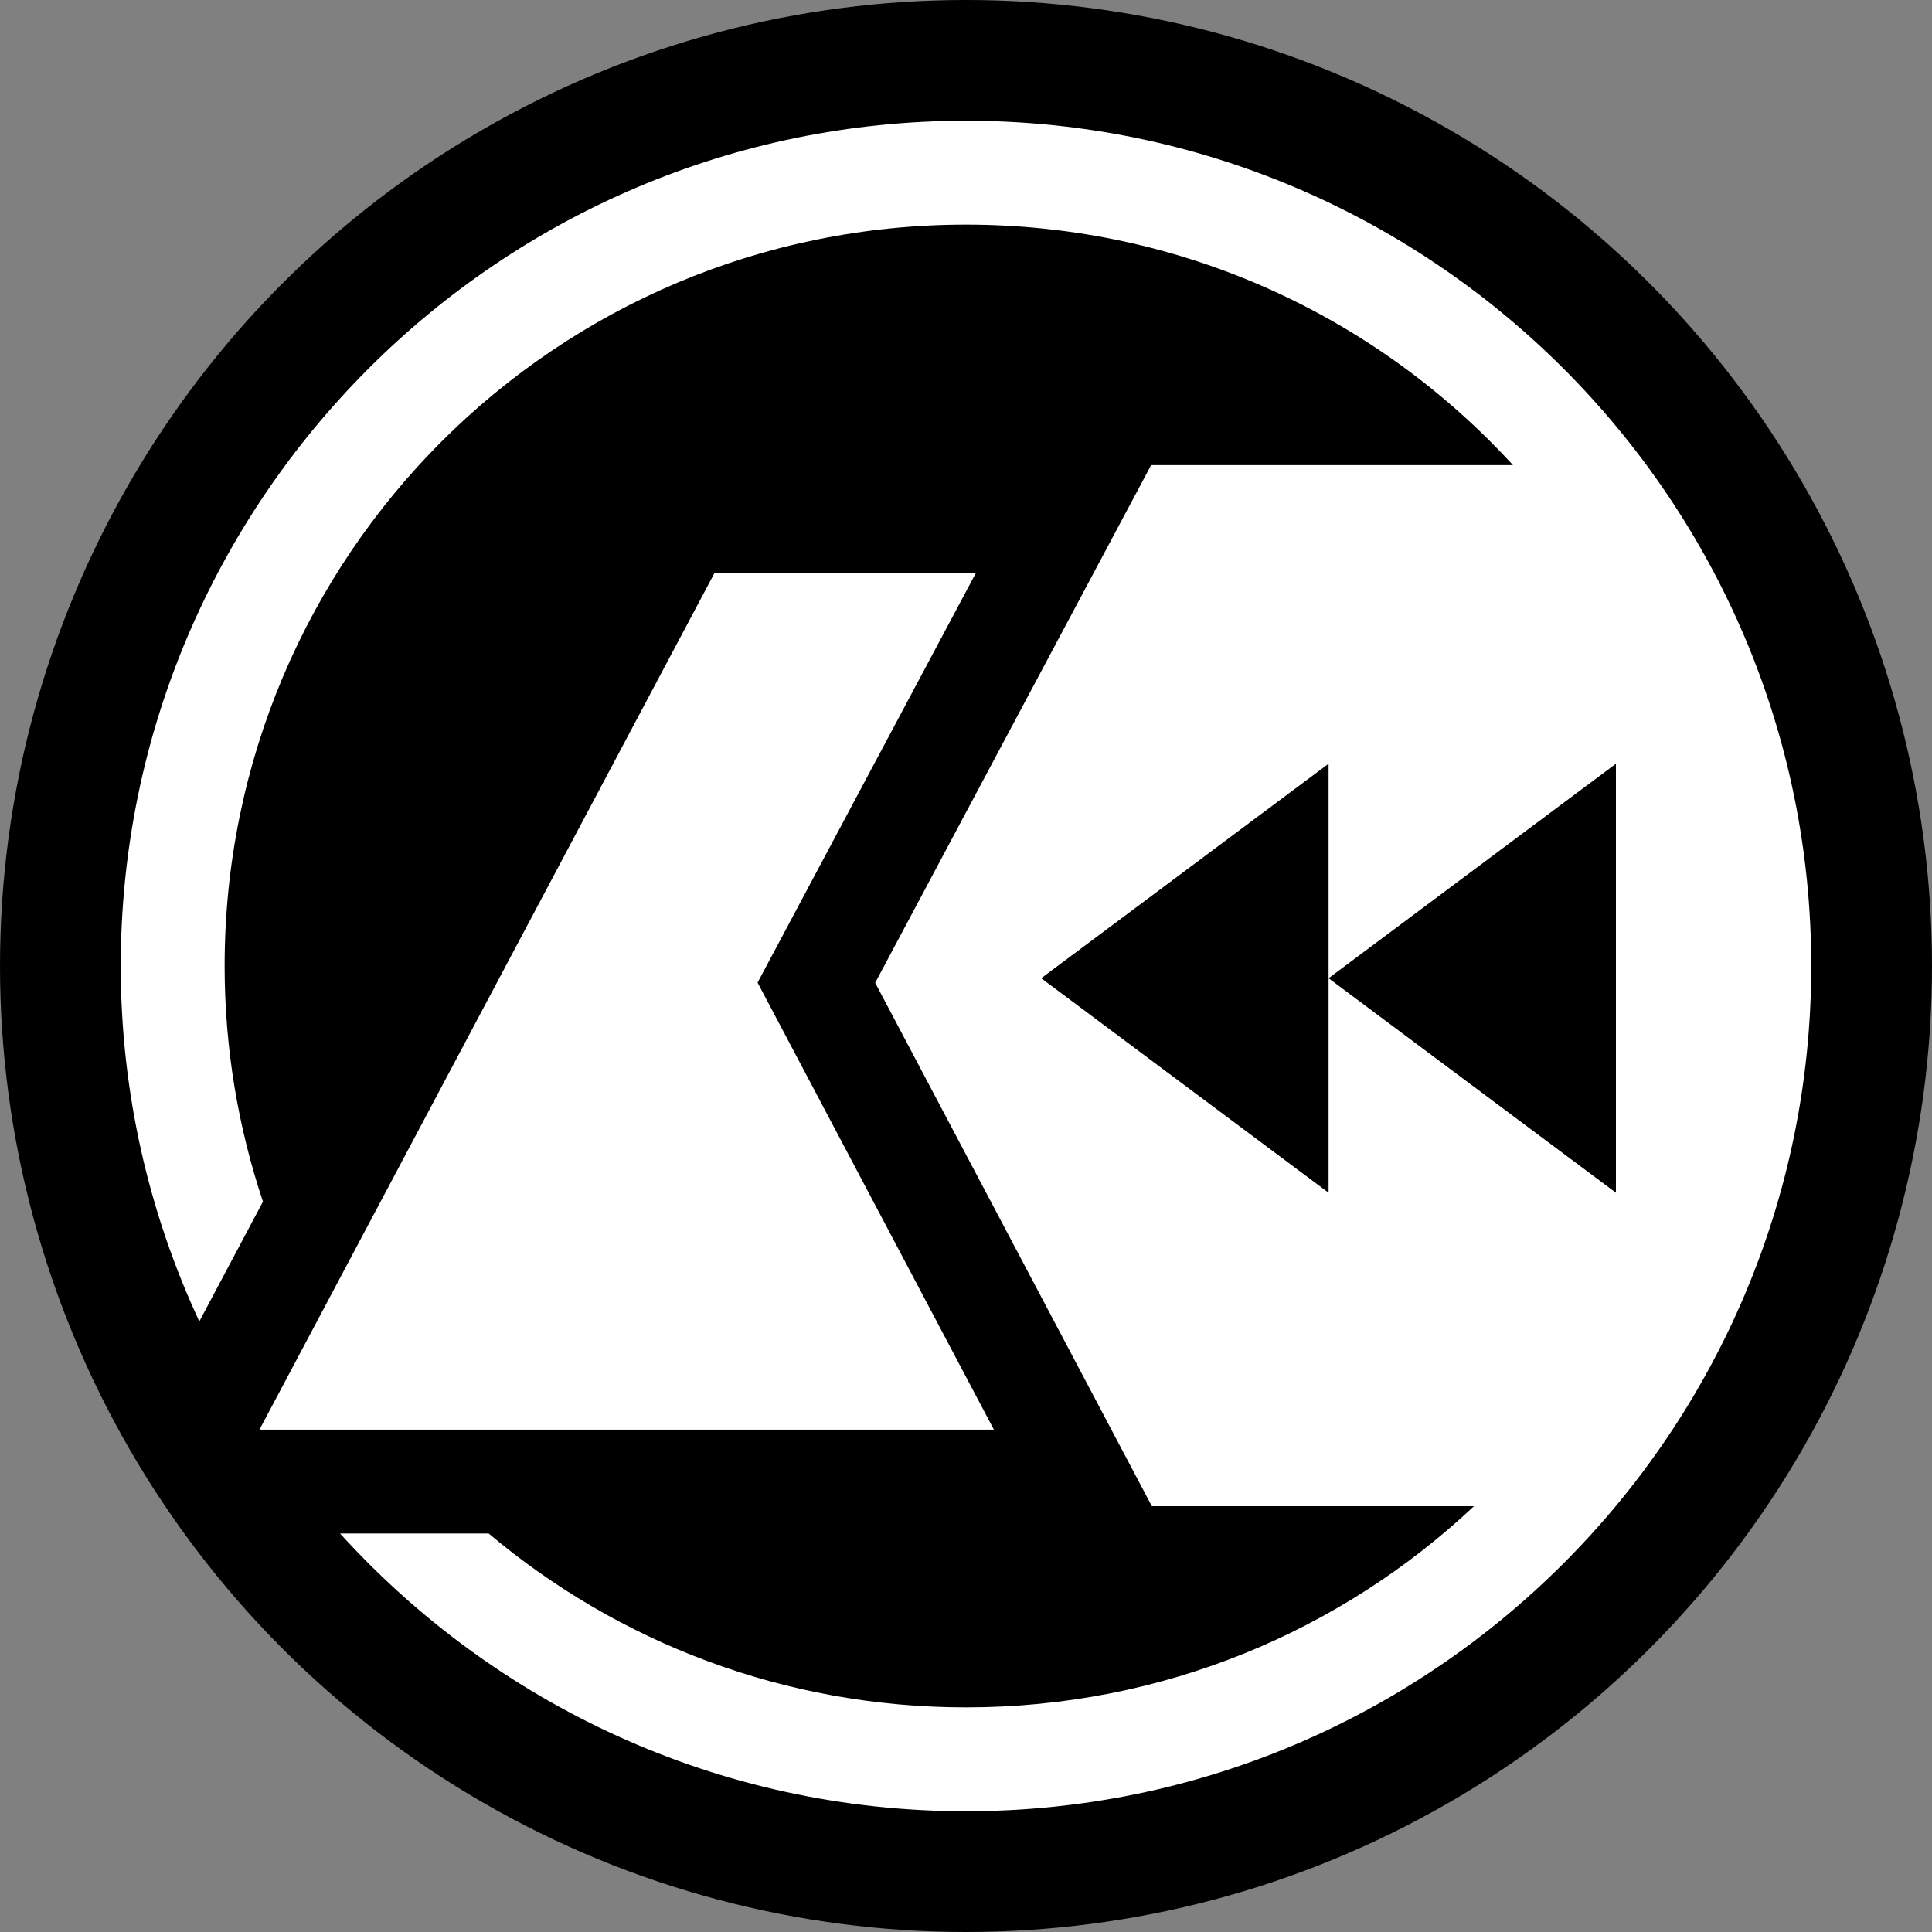 <?xml version="1.0" encoding="UTF-8" standalone="no"?>
<!-- Created with Inkscape (http://www.inkscape.org/) -->

<svg
   xmlns:dc="http://purl.org/dc/elements/1.1/"
   xmlns:cc="http://creativecommons.org/ns#"
   xmlns:rdf="http://www.w3.org/1999/02/22-rdf-syntax-ns#"
   xmlns:svg="http://www.w3.org/2000/svg"
   xmlns="http://www.w3.org/2000/svg"
   xmlns:sodipodi="http://sodipodi.sourceforge.net/DTD/sodipodi-0.dtd"
   xmlns:inkscape="http://www.inkscape.org/namespaces/inkscape"
   width="179.2"
   height="179.2"
   viewBox="0 0 179.2 179.2"
   id="svg4254"
   version="1.1"
   inkscape:version="0.92.4 5da689c313, 2019-01-14"
   sodipodi:docname="cutter-small.svg">
  <rect x="0" y="0" width="179.2" height="179.2" fill="#808080" stroke="none"/>
  <defs
     id="defs4256"/>
  <sodipodi:namedview
     id="base"
     pagecolor="#ffffff"
     bordercolor="#666666"
     borderopacity="1.0"
     inkscape:pageopacity="1"
     inkscape:pageshadow="2"
     inkscape:zoom="0.7"
     inkscape:cx="281.65443"
     inkscape:cy="139.5566"
     inkscape:document-units="px"
     inkscape:current-layer="layer1"
     showgrid="false"
     units="px"
     inkscape:snap-bbox="true"
     inkscape:window-width="1920"
     inkscape:window-height="1033"
     inkscape:window-x="1680"
     inkscape:window-y="18"
     inkscape:window-maximized="1"
     fit-margin-top="0"
     fit-margin-left="0"
     fit-margin-right="0"
     fit-margin-bottom="0"/>
  <g
     inkscape:label="Ebene 1"
     inkscape:groupmode="layer"
     id="layer1"
     transform="translate(-166.4,-706.762)">
    <g
       id="g3856"
       transform="matrix(0.35,0,0,0.35,166.4,517.635)">
      <circle
         r="256"
         cy="796.362"
         cx="256"
         id="path4134"
         style="opacity:1;fill:#000000;fill-opacity:1;stroke:none;stroke-width:19.711;stroke-miterlimit:4;stroke-dasharray:none;stroke-opacity:1"/>
      <path
         inkscape:connector-curvature="0"
         id="circle4218"
         d="M 256.003,572.362 C 132.455,572.362 32,672.813 32,796.362 c 2.7e-5,33.639 7.492,65.539 20.824,94.192 L 69.686,858.809 C 63.131,839.191 59.529,818.212 59.529,796.362 59.529,687.691 147.333,599.892 256.003,599.892 c 57.447,0 109.048,24.547 144.942,63.732 h -95.89 l -73.124,137.191 73.323,138.707 h 85.357 c -35.141,33.049 -82.453,53.312 -134.608,53.312 -48.235,0 -92.335,-17.331 -126.495,-46.074 H 90.123 c 41.006,45.187 100.174,73.604 165.88,73.604 C 379.55,1020.362 480,919.911 480,796.362 480,672.813 379.55,572.362 256.003,572.362 Z M 189.357,692.202 68.761,919.229 h 194.629 l -62.624,-118.468 57.86,-108.559 h -69.269 z m 162.729,50.559 v 56.844 l 38.078,-28.422 38.073,-28.422 v 56.844 56.844 l -38.073,-28.422 -38.078,-28.422 v 56.844 l -38.073,-28.422 -38.078,-28.422 38.078,-28.422 38.073,-28.422 z"
         style="color:#000000;font-style:normal;font-variant:normal;font-weight:normal;font-stretch:normal;font-size:medium;line-height:normal;font-family:sans-serif;text-indent:0;text-align:start;text-decoration:none;text-decoration-line:none;text-decoration-style:solid;text-decoration-color:#000000;letter-spacing:normal;word-spacing:normal;text-transform:none;writing-mode:lr-tb;direction:ltr;baseline-shift:baseline;text-anchor:start;white-space:normal;clip-rule:nonzero;display:inline;overflow:visible;visibility:visible;opacity:1;isolation:auto;mix-blend-mode:normal;color-interpolation:sRGB;color-interpolation-filters:linearRGB;solid-color:#000000;solid-opacity:1;fill:#ffffff;fill-opacity:1;fill-rule:nonzero;stroke:none;stroke-width:10;stroke-linecap:butt;stroke-linejoin:miter;stroke-miterlimit:4;stroke-dasharray:none;stroke-dashoffset:0;stroke-opacity:1;color-rendering:auto;image-rendering:auto;shape-rendering:auto;text-rendering:auto;enable-background:accumulate"/>
    </g>
  </g>
</svg>
